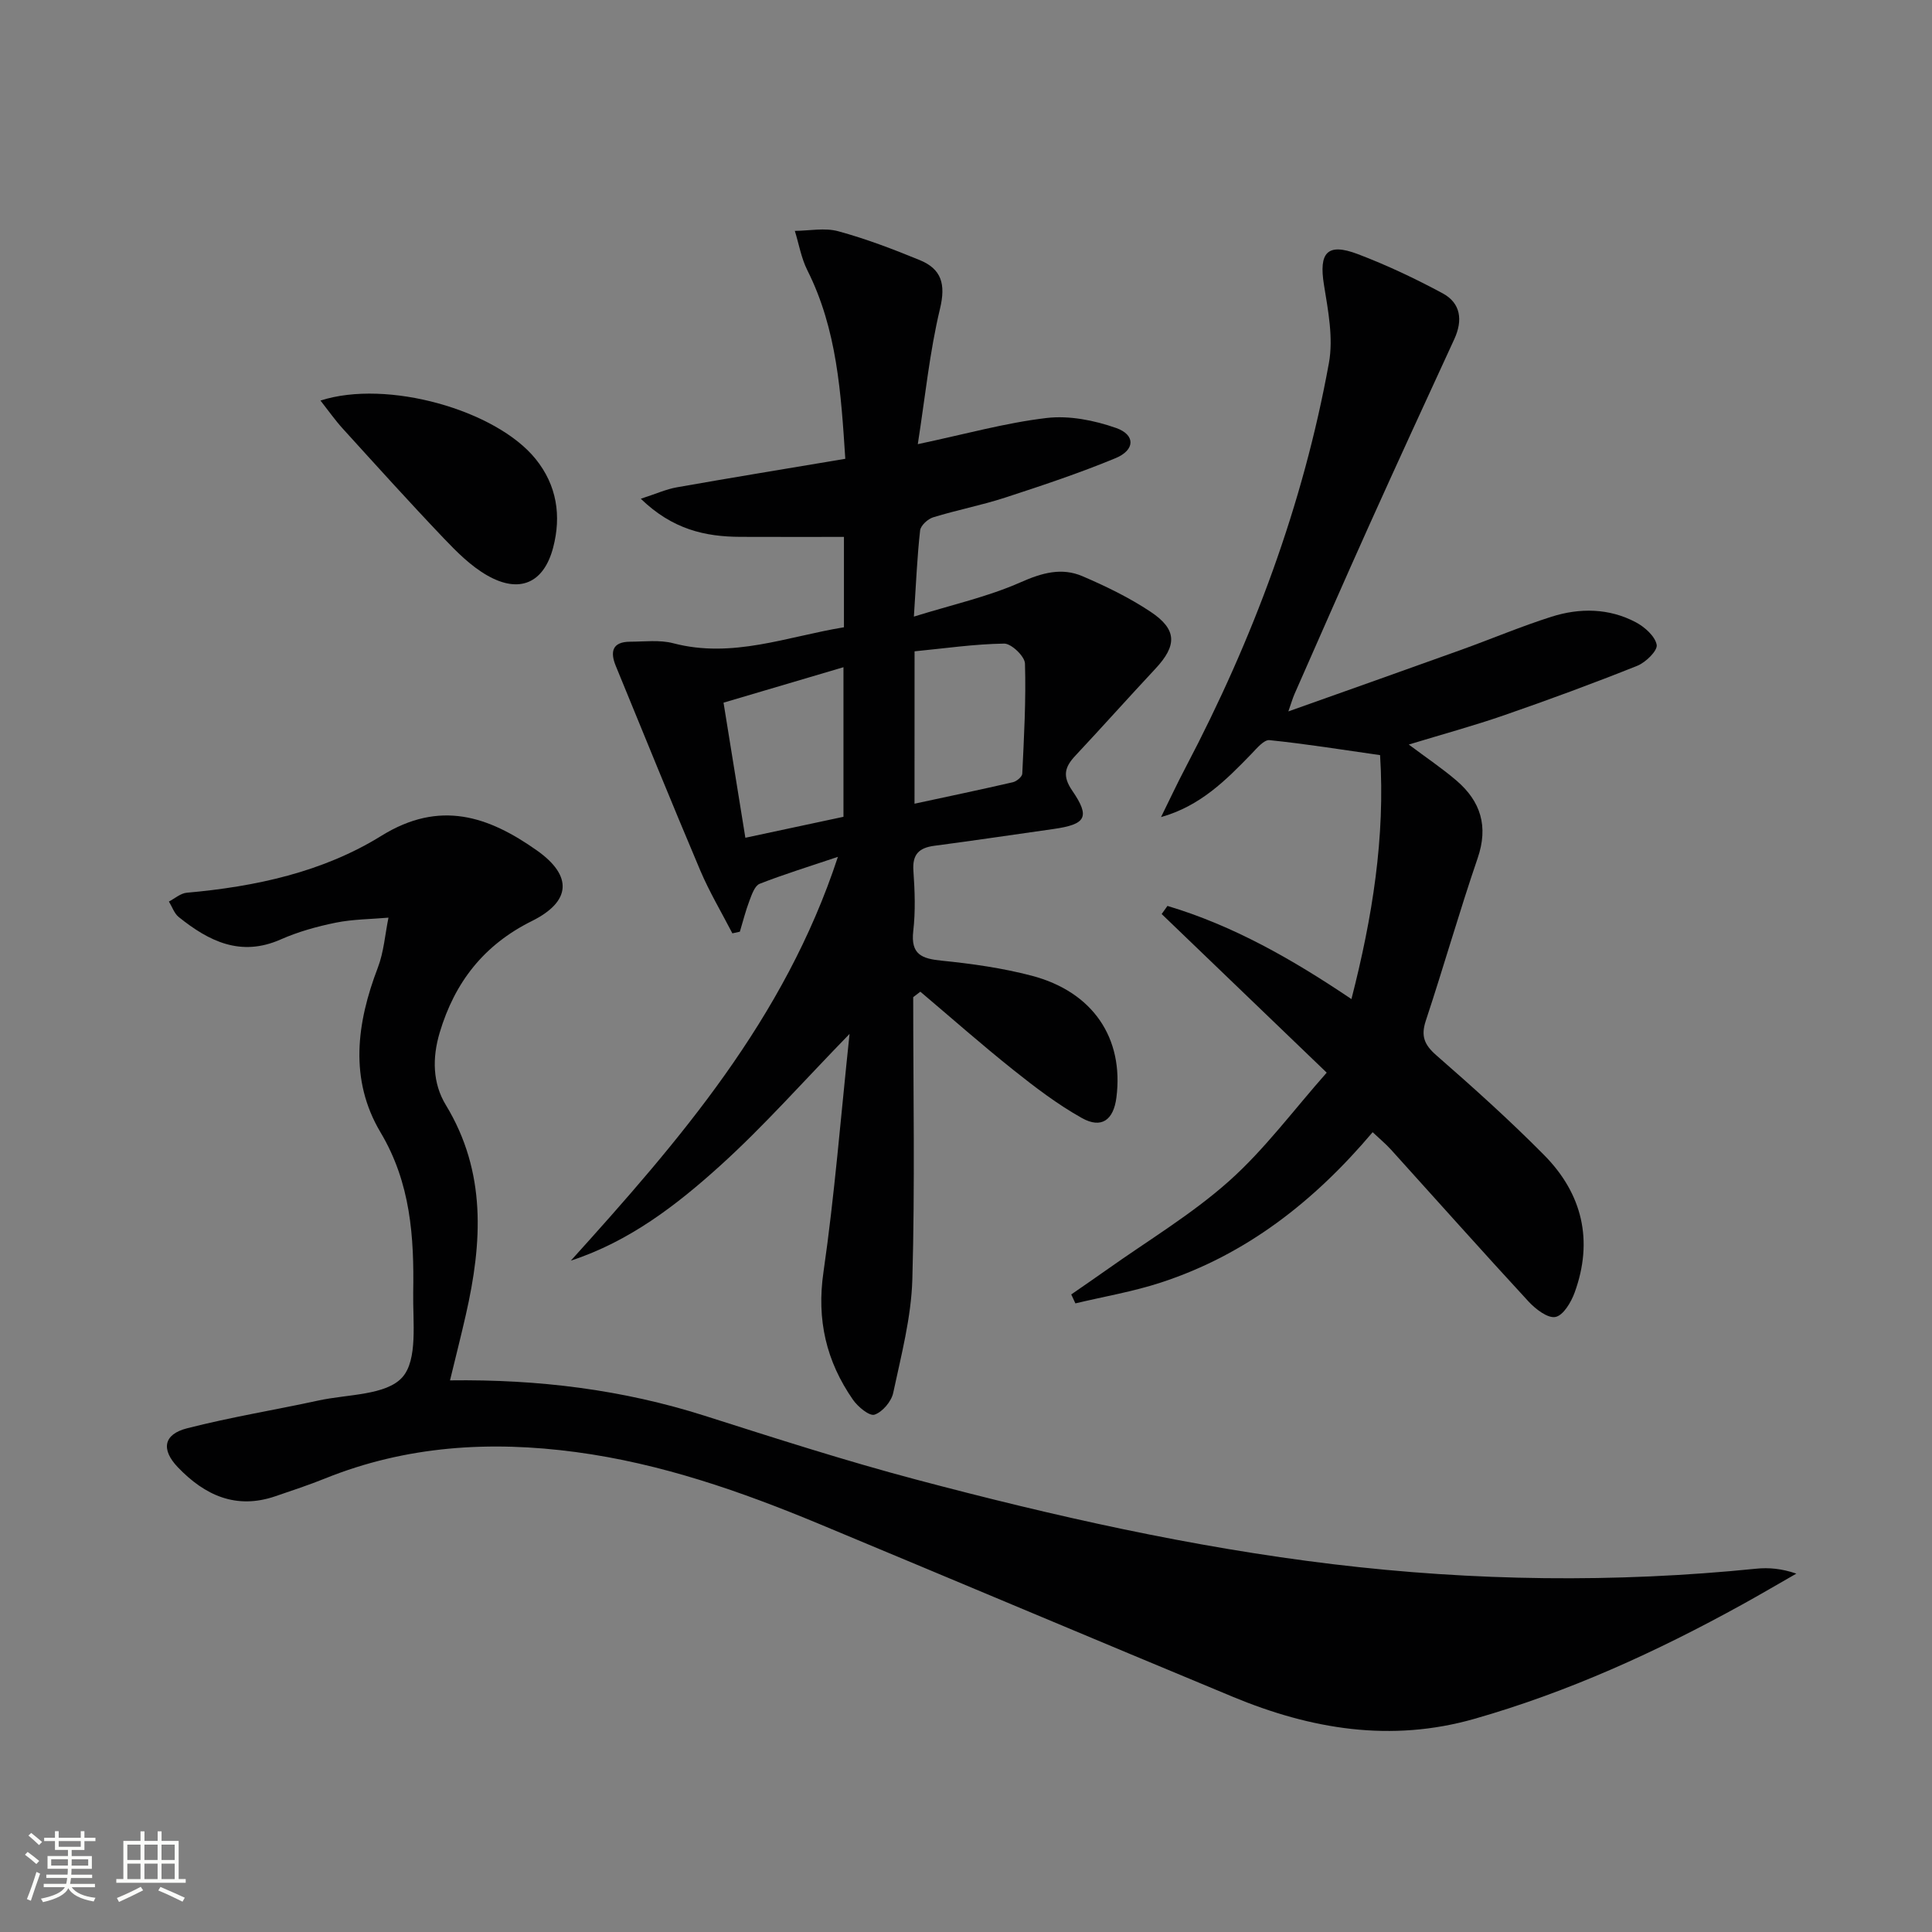 <svg enable-background="new 0 0 400 400" viewBox="0 0 400 400" xmlns="http://www.w3.org/2000/svg"><rect x="0" y="0" width="400" height="400" fill="#808080" stroke="none"/><path d="m5.17 384 .55-.58c.85.61 1.65 1.24 2.4 1.87l-.59.64c-.83-.73-1.62-1.38-2.36-1.93m1.22 9.53-.82-.34c.71-1.76 1.37-3.64 1.98-5.63.24.13.5.25.76.36-.6 1.67-1.24 3.54-1.92 5.61m-.5-13.5.57-.54c.56.44 1.31 1.06 2.26 1.87l-.64.64c-.68-.66-1.41-1.32-2.19-1.97m3.25.46h2.24v-1.36h.77v1.36h4.57v-1.36h.76v1.36h2.28v.69h-2.28v1.84h-2.64v1.26h4.18v2.64h-4.21c0 .45-.02.86-.05 1.21h4.32v.69h-4.38c-.04.34-.1.75-.19 1.22h5.15v.69h-4.82c.87 1.19 2.51 1.92 4.93 2.19-.17.31-.3.57-.37.76-2.77-.49-4.52-1.41-5.26-2.76-.56 1.26-2.3 2.23-5.24 2.9-.12-.24-.26-.48-.43-.72 2.73-.55 4.38-1.34 4.96-2.38h-4.38v-.69h4.65c.1-.38.17-.79.21-1.22h-4.32v-.69h4.4c.03-.34.05-.75.05-1.21h-4.2v-2.64h4.23v-1.26h-2.69v-1.84h-2.24zm1.46 4.46v1.29h3.45c.01-.4.02-.57.01-.53v-.32-.45h-3.46zm1.55-2.59h4.57v-1.19h-4.57zm6.11 2.59h-3.42v.77c-.01.19-.01.37-.02.53h3.44z" fill="#fbfcfa"/><path d="m32.63 379.16h.82v1.98h3.54v7.89h1.46v.78h-14.37v-.78h1.46v-7.89h3.55v-1.98h.82v1.98h2.73v-1.98zm-3.49 11.48.5.73c-1.61.82-3.28 1.63-5 2.41-.13-.27-.28-.55-.44-.82 1.75-.72 3.4-1.49 4.94-2.32m-2.78-5.55h2.73v-3.18h-2.73zm0 3.95h2.73v-3.2h-2.73zm3.54-3.95h2.73v-3.18h-2.73zm0 3.95h2.73v-3.2h-2.73zm7.89 4.68c-1.84-.92-3.51-1.7-5.02-2.32l.45-.73c1.89.8 3.57 1.55 5.04 2.23zm-1.62-11.81h-2.73v3.18h2.73zm-2.73 7.13h2.73v-3.2h-2.73z" fill="#fbfcfa"/><g fill="#010102"><path d="m189.07 206.45c0 19.49.37 38.98-.18 58.45-.23 7.87-2.31 15.72-3.96 23.48-.38 1.78-2.22 3.96-3.87 4.51-1.06.35-3.45-1.63-4.47-3.1-5.52-7.95-7.54-16.53-6.1-26.42 2.3-15.9 3.56-31.95 5.4-49.31-9.72 9.99-17.81 19.17-26.83 27.32-9.04 8.17-18.78 15.66-30.87 19.62 22.43-24.85 44.24-49.95 55.29-83.6-6.02 2.03-11.18 3.61-16.2 5.58-1.01.4-1.62 2.19-2.1 3.46-.8 2.1-1.35 4.3-2 6.46-.52.11-1.03.22-1.55.34-2.24-4.34-4.76-8.57-6.66-13.05-5.95-14.05-11.68-28.2-17.48-42.32-1.21-2.94-.72-4.99 2.95-5.01 3-.01 6.14-.42 8.96.32 12.24 3.21 23.54-1.38 35.33-3.31 0-6.52 0-12.63 0-18.71-7.28 0-14.35.02-21.43-.01-7.29-.03-14.05-1.52-20.63-7.89 3.13-1.01 5.26-1.98 7.48-2.37 11.43-2.02 22.89-3.89 34.86-5.9-.89-13.64-1.71-26.8-7.85-39.02-1.27-2.52-1.75-5.44-2.6-8.17 3.01-.02 6.2-.69 9 .08 5.73 1.56 11.33 3.7 16.84 5.96 4.53 1.85 5.44 4.98 4.22 10.07-2.15 8.95-3.06 18.2-4.6 28.05 9.83-2.08 18.17-4.42 26.67-5.42 4.68-.55 9.87.48 14.39 2.07 4.03 1.42 3.94 4.56-.1 6.24-7.48 3.1-15.2 5.67-22.9 8.18-4.88 1.59-9.96 2.56-14.86 4.07-1.12.34-2.6 1.69-2.72 2.72-.61 5.41-.83 10.86-1.29 17.84 7.92-2.46 15.32-4.1 22.11-7.11 4.43-1.96 8.49-3.1 12.8-1.25 4.86 2.08 9.69 4.43 14.08 7.35 5.53 3.67 5.52 6.99 1 11.82-5.57 5.96-11 12.05-16.57 18-2.19 2.34-2.71 4.2-.63 7.23 3.77 5.5 2.83 6.98-3.91 7.94-8.22 1.16-16.42 2.39-24.65 3.47-3.17.42-4.57 1.77-4.33 5.17.29 4.15.45 8.37-.03 12.48-.56 4.88 1.79 5.73 5.92 6.14 6.25.63 12.54 1.52 18.6 3.11 12.68 3.33 19.11 12.92 17.54 25.22-.59 4.67-3.1 6.52-7.16 4.24-5.02-2.81-9.68-6.36-14.2-9.97-6.55-5.22-12.83-10.77-19.23-16.18-.5.39-.99.76-1.48 1.13zm.27-40.05c7.16-1.54 13.78-2.93 20.37-4.45.77-.18 1.91-1.13 1.94-1.76.36-7.6.79-15.22.56-22.81-.04-1.49-2.82-4.15-4.31-4.13-6.19.09-12.36 1-18.55 1.6-.01 10.82-.01 20.6-.01 31.55zm-14.71 2.71c0-10.5 0-20.52 0-30.97-8.42 2.49-16.43 4.86-24.83 7.34 1.53 9.46 2.99 18.5 4.52 27.97 7.22-1.54 13.8-2.95 20.31-4.34z"/><path d="m93.17 285.79c18.37-.24 35.75 1.93 52.7 7.32 14.55 4.63 29.1 9.32 43.85 13.23 28.39 7.53 57.03 13.99 86.26 17.51 29.18 3.51 58.39 3.89 87.64.93 2.59-.26 5.23-.03 8.3 1.02-3.76 2.15-7.5 4.35-11.29 6.44-17.65 9.74-35.89 18.06-55.34 23.62-17.33 4.95-33.88 2.16-50.06-4.56-28.53-11.85-56.99-23.86-85.51-35.74-16.28-6.78-32.87-12.57-50.46-14.92-17.75-2.38-35.13-1.32-51.93 5.45-3.38 1.37-6.86 2.5-10.31 3.69-8.14 2.79-14.62-.18-20.19-5.99-3.51-3.67-3.01-6.83 1.91-8.08 8.98-2.3 18.17-3.79 27.24-5.76 5.99-1.3 13.94-1.04 17.31-4.79 3.25-3.64 2.16-11.52 2.26-17.55.2-11.49-.52-22.68-6.75-33.14-6.52-10.94-4.98-22.62-.57-34.14 1.24-3.25 1.49-6.88 2.2-10.34-3.65.32-7.36.32-10.92 1.04-3.89.79-7.8 1.88-11.41 3.48-8.3 3.66-14.87.35-21.1-4.65-.93-.75-1.36-2.12-2.03-3.21 1.23-.63 2.42-1.71 3.7-1.82 14.24-1.26 28.19-4.28 40.3-11.79 12.09-7.49 22.15-4.05 32.18 3.03 7.44 5.25 7.12 10.57-1.03 14.62-9.93 4.93-15.96 12.65-19.08 23.08-1.57 5.25-1.48 10.49 1.26 15 8.45 13.9 7.55 28.51 4.15 43.43-.98 4.32-2.08 8.63-3.28 13.59z"/><path d="m285.73 156.34c-7.87-1.12-15.36-2.33-22.89-3.1-1.15-.12-2.64 1.7-3.74 2.84-5.27 5.44-10.58 10.8-18.72 13.09 1.71-3.46 3.34-6.97 5.14-10.38 13.89-26.46 24.27-54.21 29.62-83.65.94-5.17-.17-10.85-1.03-16.18-1.08-6.68.68-8.75 7.01-6.35 6.01 2.28 11.88 5.06 17.55 8.11 3.79 2.04 4.22 5.6 2.42 9.51-5.89 12.78-11.77 25.56-17.55 38.39-5.25 11.66-10.37 23.38-15.53 35.08-.37.84-.62 1.74-1.27 3.59 12.51-4.45 24.17-8.57 35.81-12.76 6.24-2.25 12.37-4.84 18.69-6.85 5.85-1.85 11.87-1.78 17.41 1.14 1.85.97 4.01 2.89 4.35 4.68.22 1.2-2.26 3.64-4.01 4.34-9.07 3.63-18.25 7.01-27.48 10.21-6.4 2.22-12.95 4-19.84 6.1 3.6 2.7 6.9 4.91 9.89 7.47 5.01 4.3 6.63 9.47 4.37 16.06-3.81 11.13-7.03 22.47-10.73 33.64-1.05 3.18-.32 4.98 2.17 7.16 7.64 6.67 15.2 13.46 22.33 20.67 7.91 8 10.22 17.7 6.32 28.44-.73 2.01-2.34 4.74-3.97 5.07-1.6.33-4.12-1.62-5.57-3.18-9.59-10.39-18.99-20.96-28.47-31.44-1.09-1.21-2.37-2.26-3.82-3.63-12.04 14.25-26.14 25.35-43.85 31.13-5.75 1.88-11.78 2.9-17.69 4.31-.29-.62-.58-1.24-.86-1.85 2.45-1.7 4.91-3.38 7.34-5.1 8.51-6.05 17.58-11.46 25.33-18.37 7.37-6.57 13.35-14.69 20.22-22.45-11.84-11.38-23.01-22.11-34.17-32.84.4-.56.8-1.12 1.2-1.68 13.58 4.06 25.8 11.01 38.09 19.29 4.34-16.9 7.01-33.57 5.93-50.51z"/><path d="m66.35 82.93c13.81-4.45 36.36 1.97 44.54 12.09 4.41 5.45 5.36 11.78 3.63 18.36-1.93 7.35-6.97 9.57-13.64 5.76-3.38-1.93-6.3-4.85-9.02-7.71-7.11-7.46-14.01-15.11-20.94-22.74-1.51-1.66-2.81-3.52-4.57-5.76z"/></g></svg>